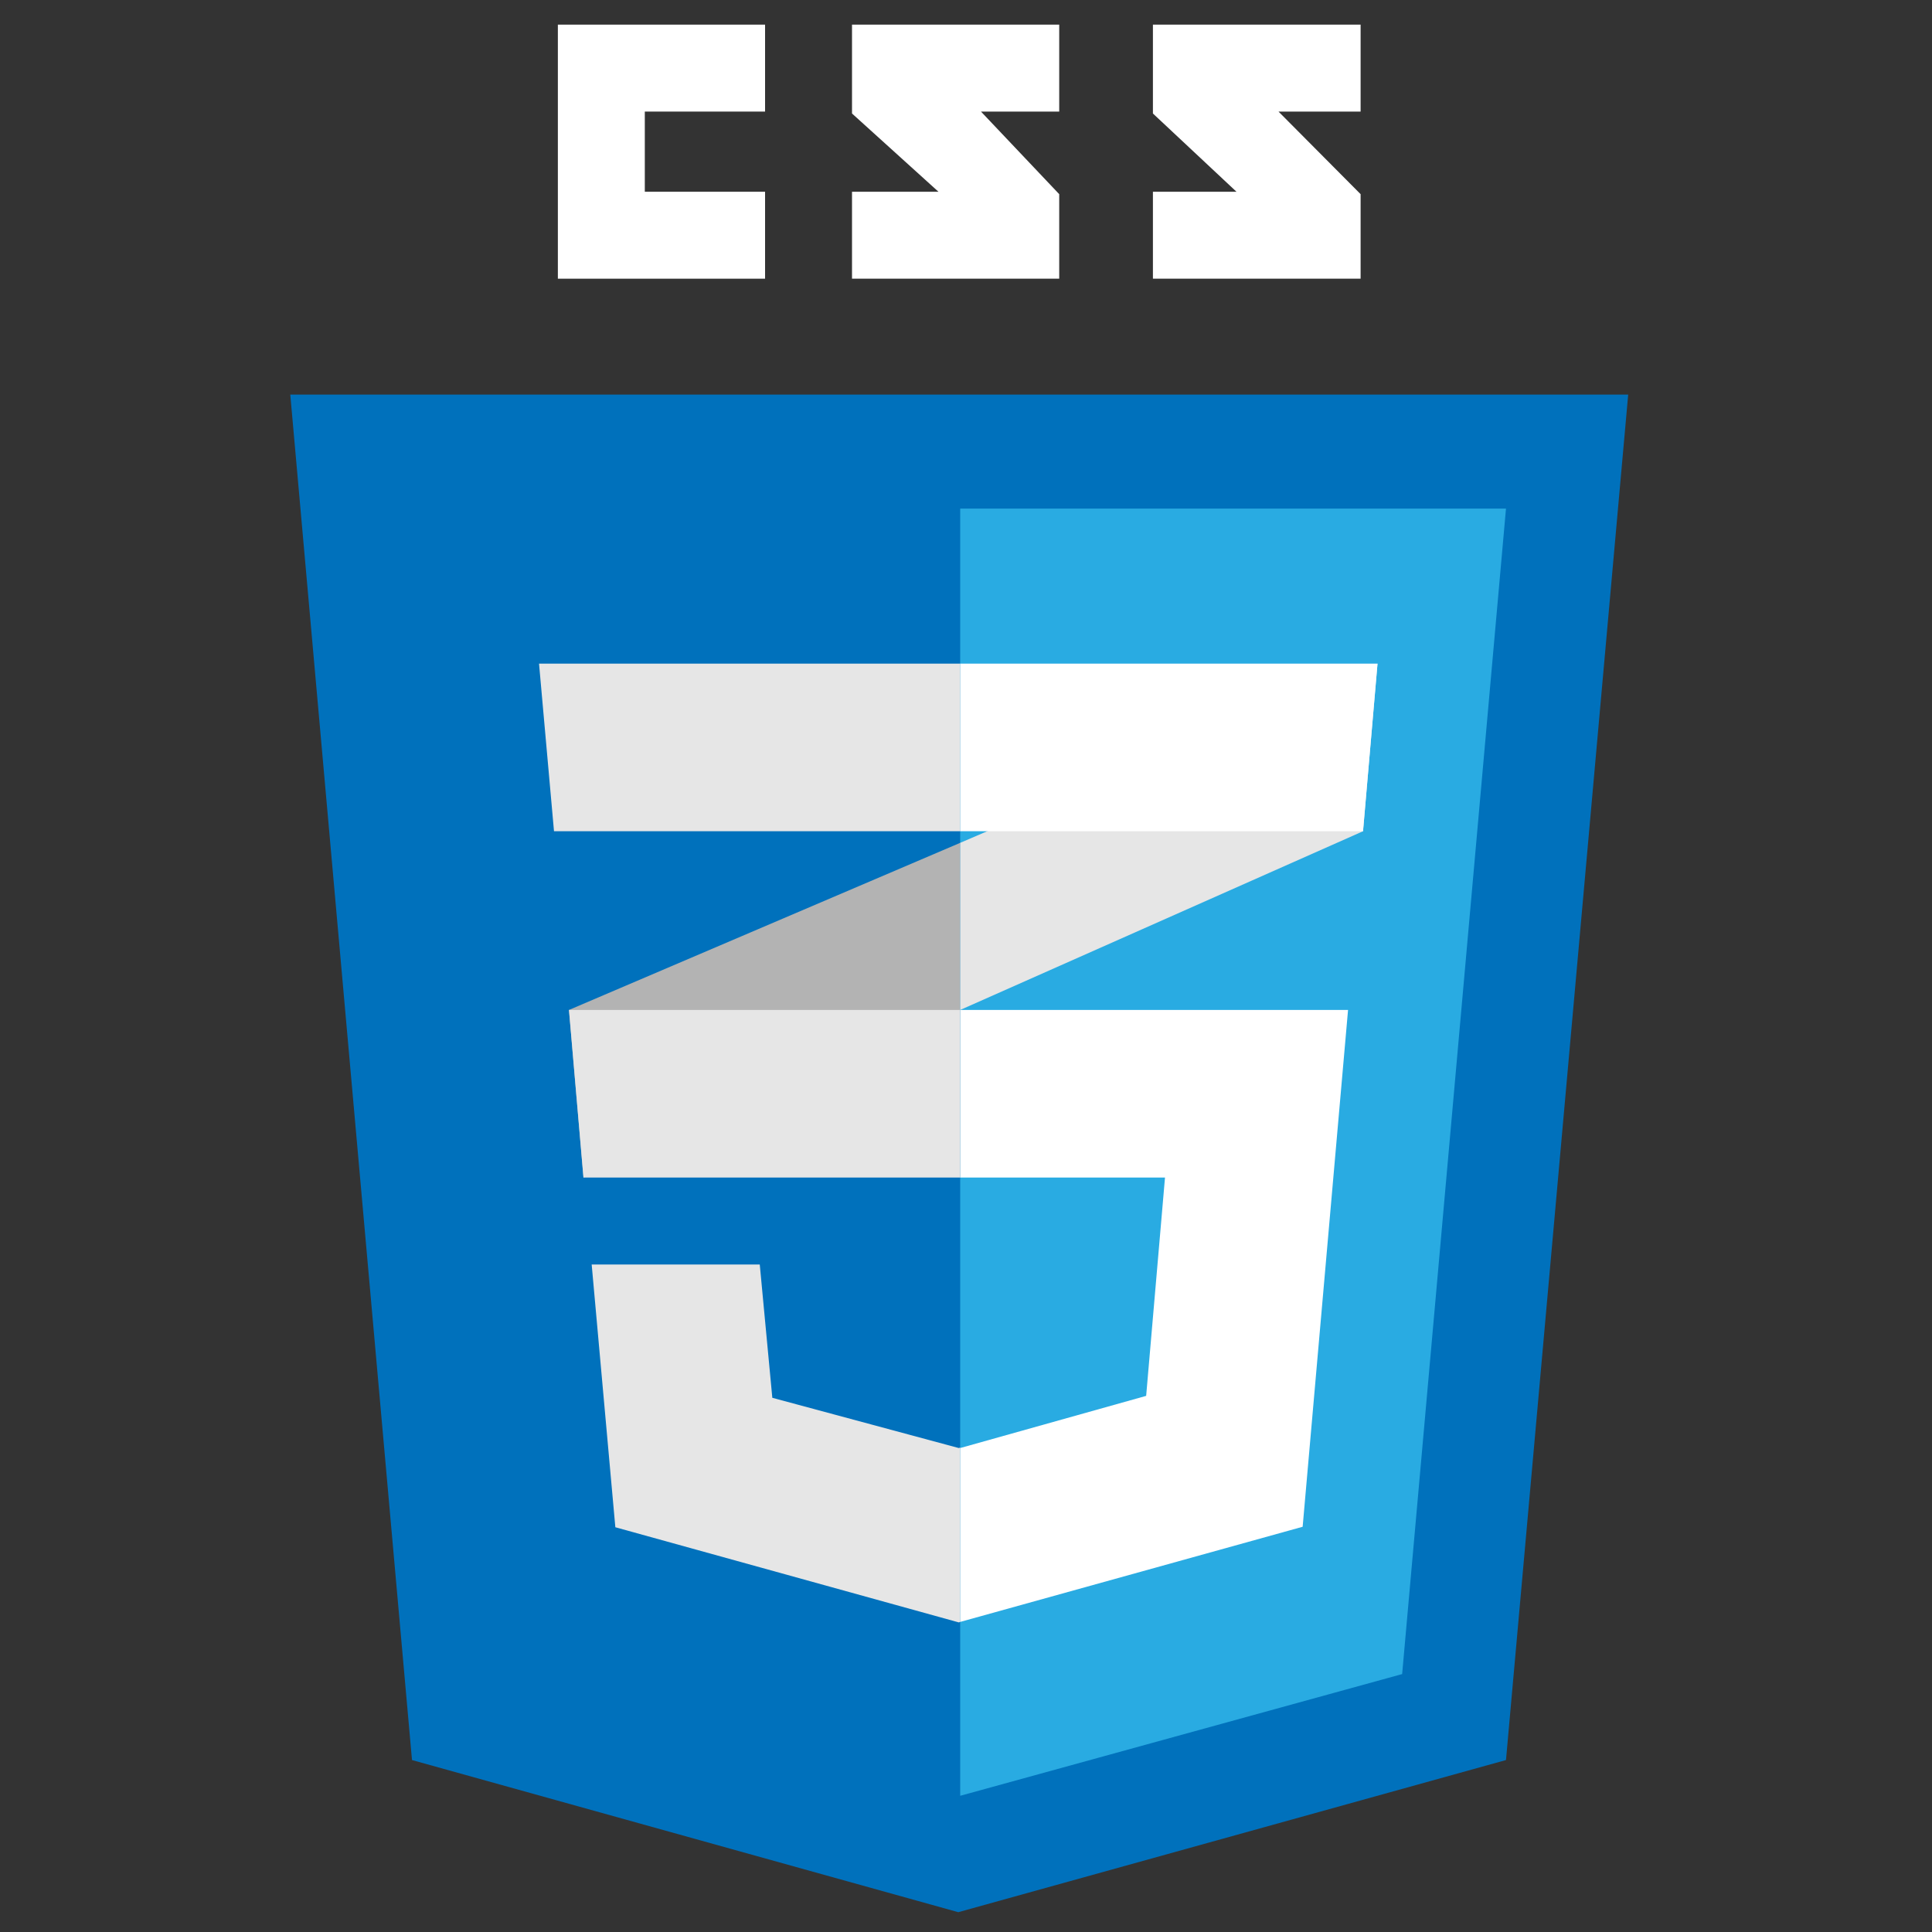 <?xml version="1.0" encoding="utf-8"?>
<!-- Generator: Adobe Illustrator 19.2.0, SVG Export Plug-In . SVG Version: 6.00 Build 0)  -->
<svg version="1.1" id="Layer_1" xmlns="http://www.w3.org/2000/svg" xmlns:xlink="http://www.w3.org/1999/xlink" x="0px" y="0px"
	 viewBox="0 0 400 400" style="enable-background:new 0 0 400 400;" xml:space="preserve">
<rect x="0" y="0" width="400" height="400" fill="#333333" stroke="none"/>
<style type="text/css">
	.st0{fill:#FFFFFF;}
	.st1{fill:#0071BC;}
	.st2{fill:#29ABE2;}
	.st3{fill:#B3B3B3;}
	.st4{fill:#E6E6E6;}
</style>
<g>
	<g>
		<polygon class="st0" points="158.4,23.1 158.4,5.1 115.5,5.1 115.5,57.7 158.4,57.7 158.4,39.7 133.5,39.7 133.5,23.1 		"/>
		<polygon class="st0" points="219.3,5.1 176.4,5.1 176.4,23.5 194.3,39.7 176.4,39.7 176.4,57.7 219.3,57.7 219.3,40.2 203.1,23.1 
			219.3,23.1 		"/>
		<polygon class="st0" points="281.7,5.1 238.7,5.1 238.7,23.5 256,39.7 238.7,39.7 238.7,57.7 281.7,57.7 281.7,40.2 264.7,23.1 
			281.7,23.1 		"/>
	</g>
	<polygon class="st1" points="85.3,364.4 60.1,81.7 337.1,81.7 311.8,364.4 198.4,395.9 	"/>
	<polygon class="st2" points="198.8,371.8 290.3,346.6 311.8,105.3 198.8,105.3 	"/>
	<polygon class="st3" points="117.8,209.1 120.8,243.8 198.8,209.1 198.8,174.5 	"/>
	<polygon class="st4" points="285.2,137.4 198.8,174.5 198.8,209.1 282.2,172.1 	"/>
	<polygon class="st4" points="198.8,299.7 198.5,299.8 159.9,289.4 157.3,261.8 122.5,261.8 127.4,316.2 198.5,335.9 198.8,335.8 	
		"/>
	<polygon class="st0" points="198.8,209.1 198.8,243.8 241.2,243.8 237.3,289 198.8,299.8 198.8,335.8 269.7,316.1 279.1,209.1 	"/>
	<polygon class="st4" points="198.8,209.1 117.8,209.1 120.8,243.8 198.8,243.8 	"/>
	<polygon class="st4" points="198.8,172.1 198.8,137.4 198.5,137.4 111.6,137.4 114.7,172.1 	"/>
	<polygon class="st0" points="198.8,137.4 198.8,171.6 198.8,172.1 282.2,172.1 285.2,137.4 	"/>
</g>
</svg>

